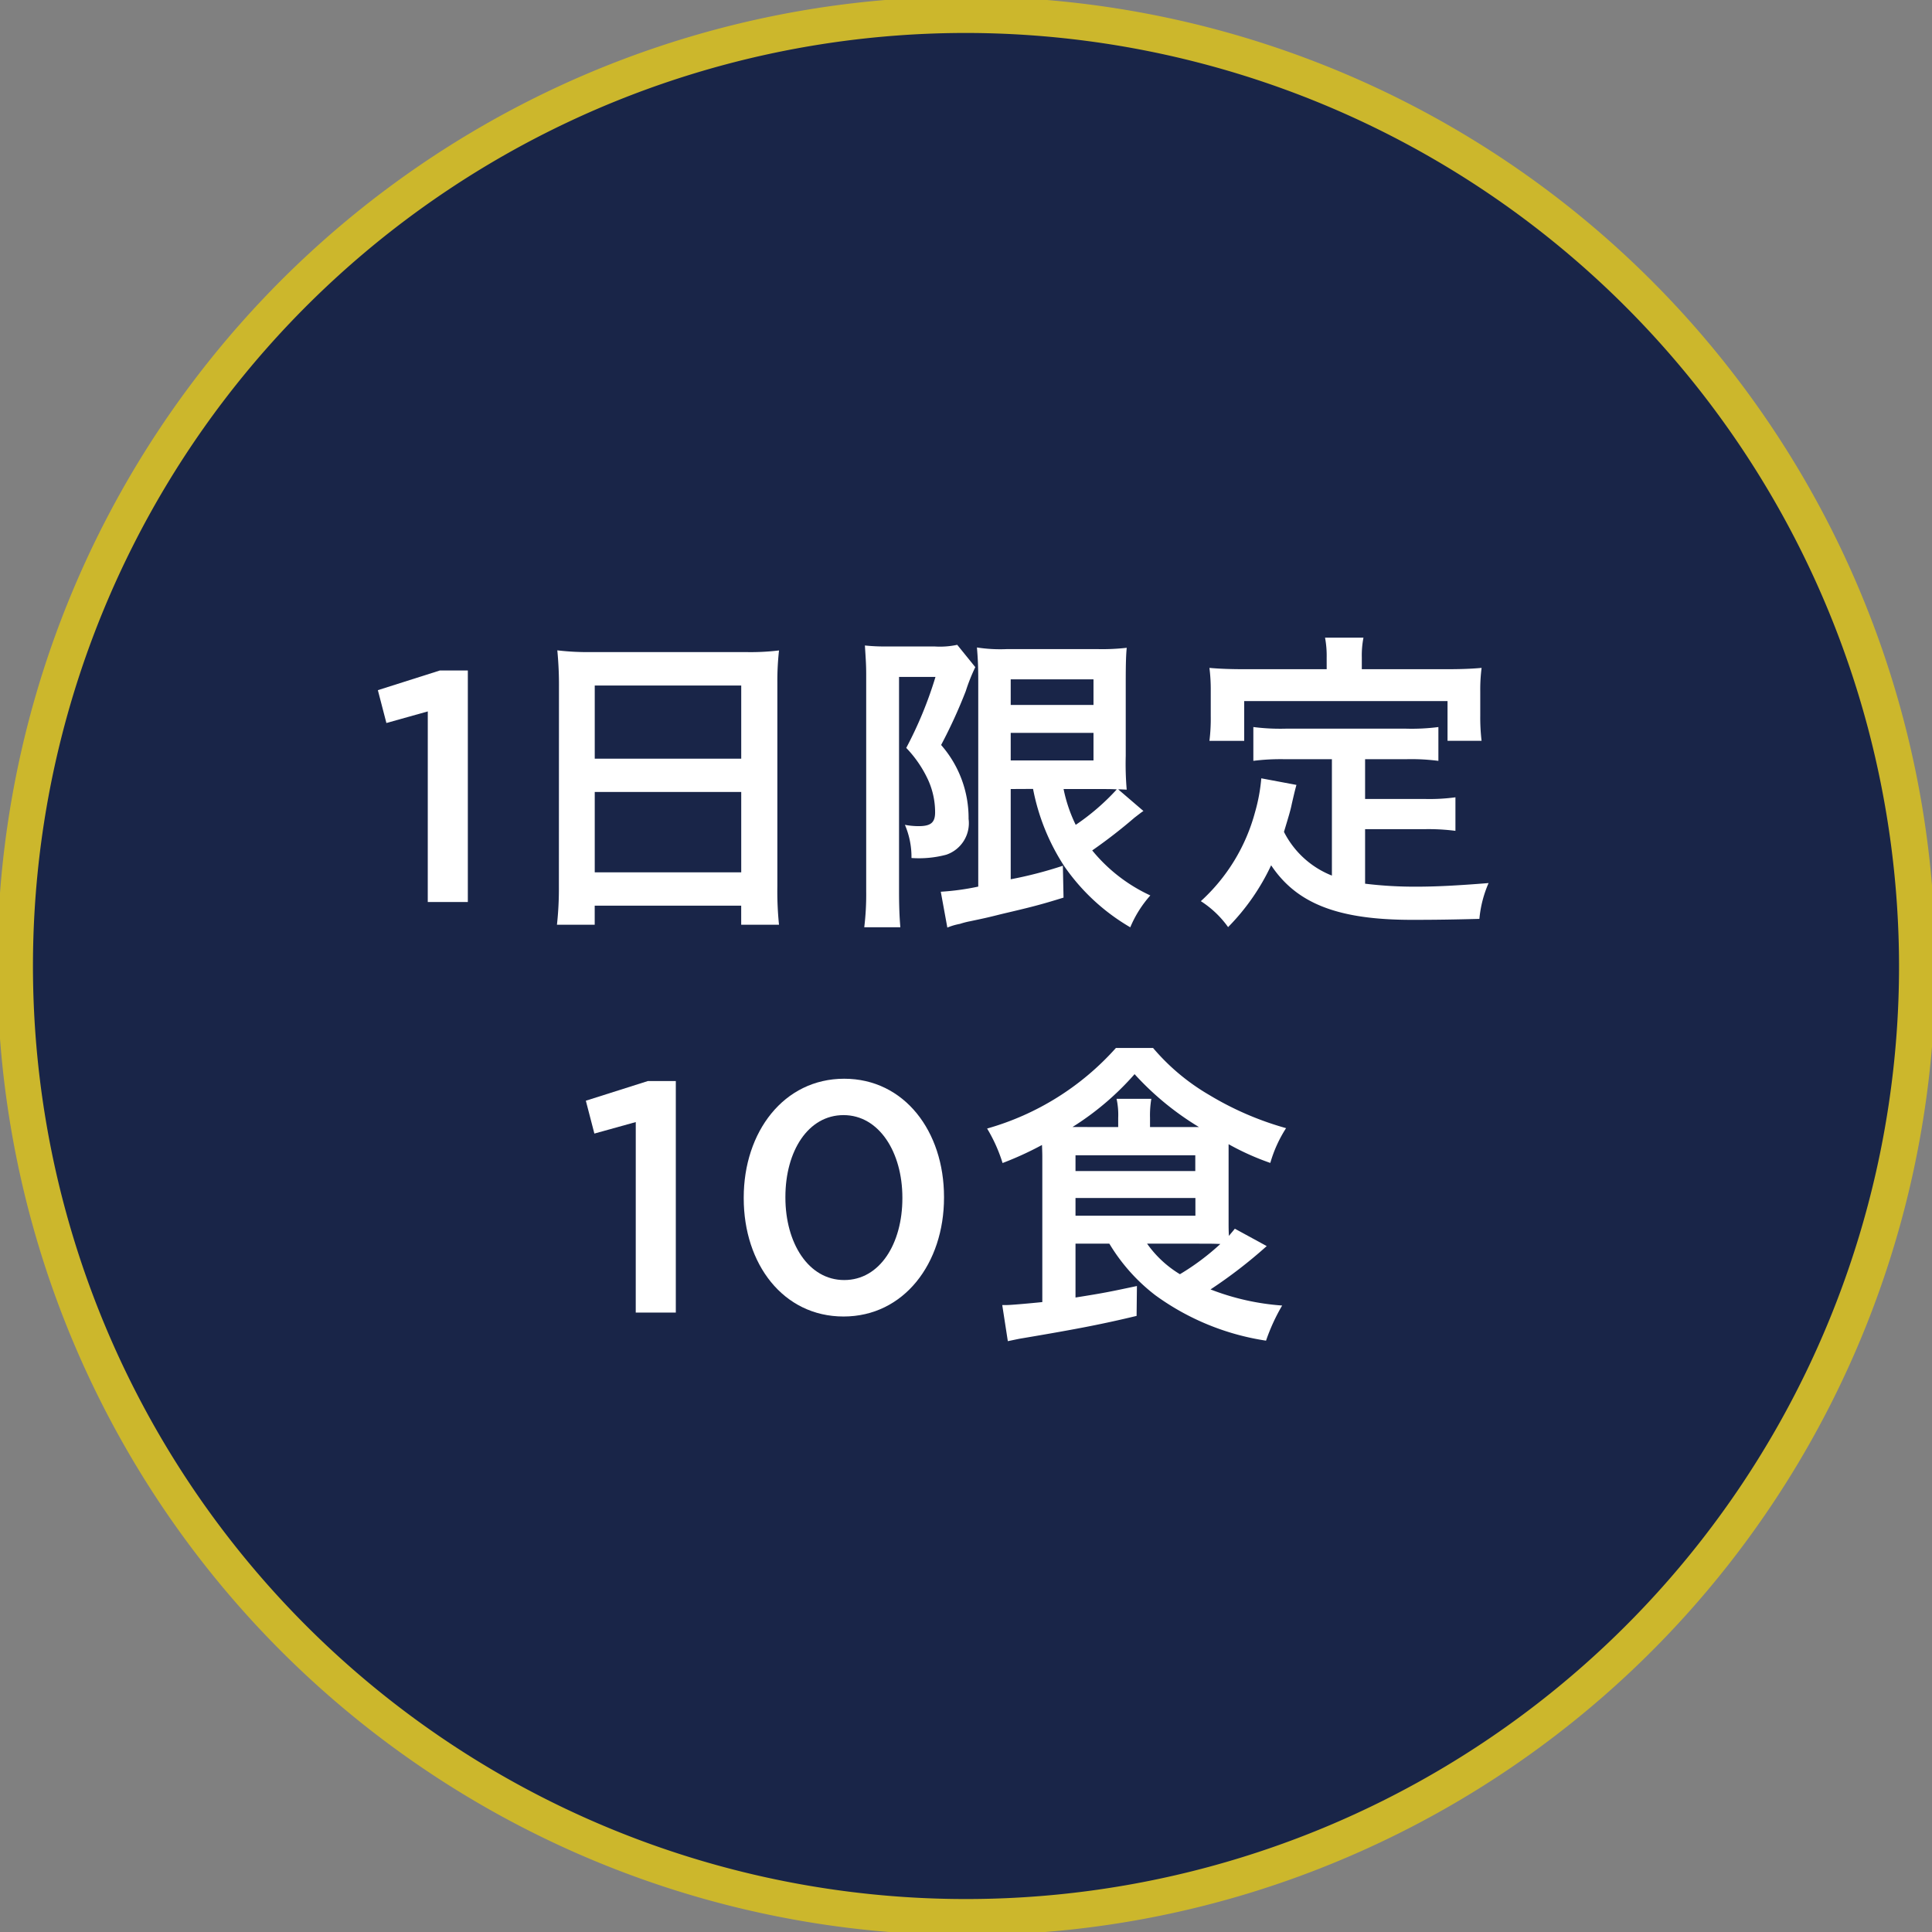 <svg id="only10" xmlns="http://www.w3.org/2000/svg" xmlns:xlink="http://www.w3.org/1999/xlink" width="100" height="100" viewBox="0 0 100 100">
  <rect x="0" y="0" width="100" height="100" fill="#808080" stroke="none"/>
  <defs>
    <clipPath id="clip-path">
      <rect id="長方形_1042" data-name="長方形 1042" width="100" height="100" fill="none"/>
    </clipPath>
  </defs>
  <g id="グループ_378" data-name="グループ 378" clip-path="url(#clip-path)">
    <path id="パス_539" data-name="パス 539" d="M99.39,50.162A49.227,49.227,0,1,1,50.162.934,49.228,49.228,0,0,1,99.39,50.162" transform="translate(-0.162 -0.162)" fill="#192548"/>
    <path id="パス_540" data-name="パス 540" d="M50.162,100.323A50.175,50.175,0,0,1,30.637,3.942a50.174,50.174,0,0,1,39.05,92.439A49.848,49.848,0,0,1,50.162,100.323Zm0-98.455A48.294,48.294,0,1,0,98.456,50.162,48.348,48.348,0,0,0,50.162,1.868Z" transform="translate(-0.162 -0.162)" fill="#ccb72c"/>
    <path id="パス_541" data-name="パス 541" d="M26.237,44.089l-2.142.6-.442-1.7,3.213-1.02H28.31l0,11.984H26.236Z" transform="translate(-4.095 -7.266)" fill="#fff"/>
    <path id="パス_542" data-name="パス 542" d="M34.968,42.461c0-.629-.035-1.207-.085-1.75A13.451,13.451,0,0,0,36.7,40.8l7.906,0a12.251,12.251,0,0,0,1.752-.084,14.172,14.172,0,0,0-.086,1.683l0,10.523a17.03,17.03,0,0,0,.085,1.99H44.4v-.986l-7.582,0v.986H34.864a17.039,17.039,0,0,0,.1-1.989ZM36.82,52.2l7.582,0V48.04l-7.582,0Zm0-5.882,7.582,0V42.532l-7.582,0Z" transform="translate(-6.036 -7.049)" fill="#fff"/>
    <path id="パス_543" data-name="パス 543" d="M54.2,41.912c0-.494-.017-.714-.067-1.513a9.719,9.719,0,0,0,1.189.05h2.4a4.274,4.274,0,0,0,1.19-.084l.935,1.155a9.5,9.5,0,0,0-.493,1.241,26.164,26.164,0,0,1-1.276,2.788A5.734,5.734,0,0,1,59.5,49.376a1.722,1.722,0,0,1-1.156,1.853,5.5,5.5,0,0,1-1.8.17,4.223,4.223,0,0,0-.34-1.717,3.712,3.712,0,0,0,.714.068c.628,0,.849-.186.849-.714a4.061,4.061,0,0,0-.356-1.666A6.042,6.042,0,0,0,56.273,45.7a20.423,20.423,0,0,0,1.513-3.673H55.9l0,11.086c0,.681.017,1.292.068,1.87H54.1a14.025,14.025,0,0,0,.1-1.87Zm7.48,5.917V52.5a21.13,21.13,0,0,0,2.7-.7l.034,1.649c-1.207.375-1.683.493-3.2.849-.681.17-.748.188-1.632.374a4.351,4.351,0,0,0-.528.136A3.275,3.275,0,0,0,58.4,55l-.339-1.855A12.957,12.957,0,0,0,60,52.879l0-10.626c0-.766-.017-1.123-.068-1.751a7.893,7.893,0,0,0,1.564.084h4.659a11.214,11.214,0,0,0,1.53-.067c-.034.357-.051.748-.051,1.8v3.791a15.727,15.727,0,0,0,.05,1.751c-.34-.017-.34-.017-.442-.017l1.309,1.123c-.068.034-.323.238-.459.34a26.836,26.836,0,0,1-2.193,1.7,8.457,8.457,0,0,0,3.008,2.33,5.872,5.872,0,0,0-1.038,1.649,10.665,10.665,0,0,1-3.417-3.163,11.137,11.137,0,0,1-1.615-4Zm0-1.479h4.285V44.923H61.68Zm0-2.873h4.285V42.151H61.68Zm2.737,4.353a7.635,7.635,0,0,0,.628,1.853,11.859,11.859,0,0,0,2.126-1.836c-.238-.017-.528-.017-.8-.017Z" transform="translate(-9.366 -6.989)" fill="#fff"/>
    <path id="パス_544" data-name="パス 544" d="M81.954,46.208h-2.4a11.416,11.416,0,0,0-1.666.084v-1.75a10.9,10.9,0,0,0,1.665.085H85.8a10.827,10.827,0,0,0,1.666-.084v1.75a10.95,10.95,0,0,0-1.666-.086H83.672v2.058h3.06a10.026,10.026,0,0,0,1.616-.085v1.735a10.857,10.857,0,0,0-1.616-.086h-3.06v2.822a21.219,21.219,0,0,0,2.669.154c.935,0,2.041-.051,3.723-.187a5.973,5.973,0,0,0-.476,1.854c-1.309.034-2.228.05-3.485.05-3.826,0-5.967-.834-7.294-2.824a11.463,11.463,0,0,1-2.228,3.2,5.141,5.141,0,0,0-1.411-1.343,9.577,9.577,0,0,0,2.806-4.607,9.045,9.045,0,0,0,.323-1.751l1.819.341c-.068.256-.084.306-.237.969-.069.341-.136.561-.408,1.462a4.722,4.722,0,0,0,2.481,2.262Zm-.271-5.254a5.05,5.05,0,0,0-.084-1.038h1.989a4.78,4.78,0,0,0-.086,1.02v.613h4.4c.663,0,1.241-.017,1.8-.068a8.832,8.832,0,0,0-.069,1.206v1.276a10.353,10.353,0,0,0,.068,1.292H87.939V43.2l-10.524,0v2.057h-1.8a9.355,9.355,0,0,0,.068-1.292V42.687a8.973,8.973,0,0,0-.068-1.206c.561.05,1.139.068,1.819.068h4.25Z" transform="translate(-13.015 -6.911)" fill="#fff"/>
    <path id="パス_545" data-name="パス 545" d="M39.257,69.794l-2.142.595-.442-1.7,3.213-1.019H41.33l0,11.984H39.256Z" transform="translate(-6.35 -11.716)" fill="#fff"/>
    <path id="パス_546" data-name="パス 546" d="M46.556,73.714V73.68c0-3.4,2.073-6.153,5.2-6.153,3.112,0,5.167,2.719,5.167,6.12v.034c0,3.4-2.073,6.153-5.2,6.153s-5.167-2.72-5.167-6.12m8.212,0v-.034c0-2.347-1.206-4.269-3.044-4.27s-3.011,1.871-3.011,4.235v.034c0,2.347,1.19,4.268,3.044,4.268s3.011-1.9,3.011-4.233" transform="translate(-8.061 -11.692)" fill="#fff"/>
    <path id="パス_547" data-name="パス 547" d="M66.367,75.728v2.789c1.5-.238,1.734-.289,3.179-.595l-.017,1.547c-1.7.408-2.975.662-5.9,1.155-.222.034-.425.084-.765.152l-.289-1.87h.255c.187,0,1.156-.084,1.819-.153l0-7.4c0-.222,0-.323-.017-.731a16.91,16.91,0,0,1-2.04.934,8.089,8.089,0,0,0-.8-1.785A14.065,14.065,0,0,0,68.459,65.6h1.922a11.17,11.17,0,0,0,2.907,2.433,16.03,16.03,0,0,0,3.978,1.718,6.737,6.737,0,0,0-.816,1.8,13.383,13.383,0,0,1-2.159-.969v4c0,.306,0,.458.017.747.119-.153.17-.2.306-.374l1.65.9a24.848,24.848,0,0,1-2.908,2.243,12.674,12.674,0,0,0,3.707.834,9.923,9.923,0,0,0-.834,1.818A13.034,13.034,0,0,1,70.5,78.4a9.551,9.551,0,0,1-2.381-2.67Zm2.21-6.034v-.476a3.844,3.844,0,0,0-.085-.986h1.8a5.108,5.108,0,0,0-.068.986v.476h2.533a14.907,14.907,0,0,1-3.332-2.738,14.542,14.542,0,0,1-3.214,2.736Zm-2.21,4.59,6.206,0v-.918l-6.206,0Zm0-2.313,6.2,0v-.815l-6.2,0Zm3.705,3.758a5.637,5.637,0,0,0,1.7,1.582,12.539,12.539,0,0,0,2.091-1.564c-.357-.017-.595-.017-1-.017Z" transform="translate(-10.699 -11.358)" fill="#fff"/>
  </g>
</svg>
